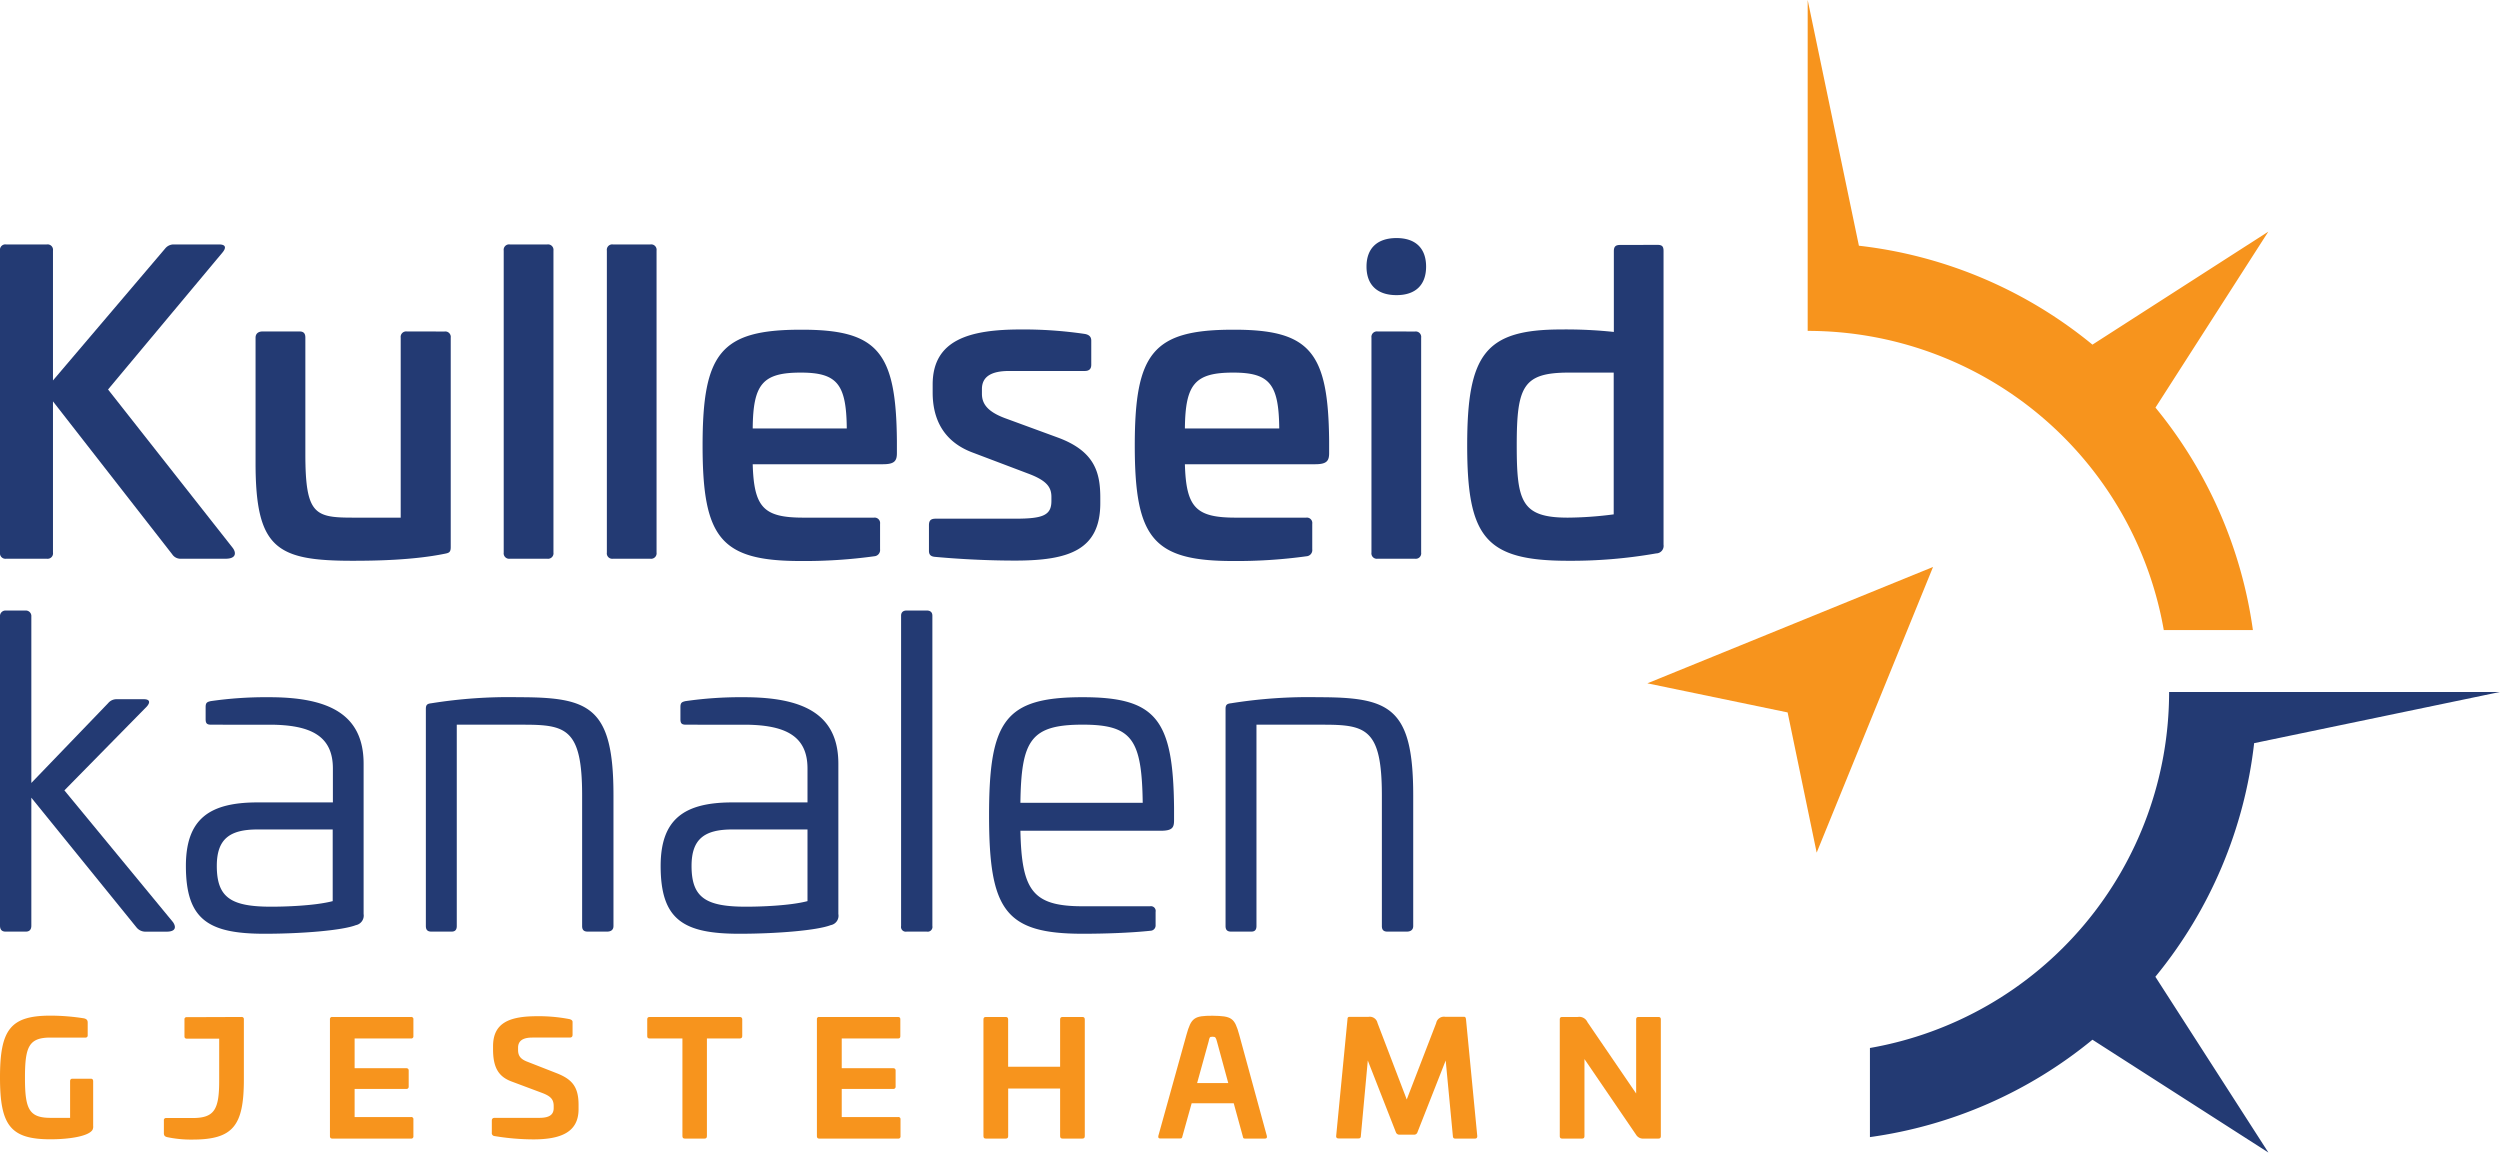 <svg xmlns="http://www.w3.org/2000/svg" viewBox="0 0 525.7 242.36"><defs><style>.cls-1{fill:#233a73;}.cls-2{fill:#f7941d;}</style></defs><g id="Layer_2" data-name="Layer 2"><g id="Layer_1-2" data-name="Layer 1"><path class="cls-1" d="M348.52,51.49c1,0,1.29.34,1.29,1.29v61.77a1.58,1.58,0,0,1-1.55,1.82,103.22,103.22,0,0,1-18.49,1.55c-17.45,0-21.25-4.92-21.25-24.28,0-19.18,3.8-24.36,19.78-24.36a94.71,94.71,0,0,1,11.06.52v-17c0-1,.43-1.29,1.3-1.29ZM329.94,78.35c-9.67,0-11,2.85-11,15.29,0,11.75.95,15.21,10.71,15.21a77.58,77.58,0,0,0,9.68-.69V78.35Z"/><polygon class="cls-2" points="406.48 119.22 382.01 179.29 375.9 149.81 346.41 143.69 406.48 119.22"/><path class="cls-2" d="M440,72.47a94.1,94.1,0,0,0-49.11-20.8h0L380.12,0V69.58A76,76,0,0,1,455,132.49h18.74a94.11,94.11,0,0,0-20.49-46.78l23.73-37Z"/><path class="cls-1" d="M453.23,205.39A94.08,94.08,0,0,0,474,156.27h0l51.68-10.76H456.12a76,76,0,0,1-62.91,74.86v18.74A94,94,0,0,0,440,218.63l37,23.73Z"/><path class="cls-1" d="M46.05,51.4c1.55,0,1.47.78.78,1.64L22.72,81.9,48.9,115.16c.78,1,.86,2.33-1.47,2.33H38.1a2.09,2.09,0,0,1-1.9-.95L11.14,84.4v31.79a1.14,1.14,0,0,1-1.29,1.3H1.3a1.15,1.15,0,0,1-1.3-1.3V52.69A1.14,1.14,0,0,1,1.3,51.4H9.85a1.14,1.14,0,0,1,1.29,1.29V80L34.73,52.26a2.29,2.29,0,0,1,1.81-.86Z"/><path class="cls-1" d="M93.48,69.71a1.15,1.15,0,0,1,1.3,1.3v44.06c0,1.12-.44,1.21-1.3,1.38-6.39,1.3-14.08,1.47-19.27,1.47-16,0-20.47-2.5-20.47-20.56V71c0-.86.6-1.3,1.47-1.3H63c.87,0,1.21.44,1.21,1.3V95.46c0,12.78,2,13.39,10.11,13.39h9.94V71a1.15,1.15,0,0,1,1.29-1.3Z"/><path class="cls-1" d="M115.08,51.4a1.15,1.15,0,0,1,1.3,1.29v63.5a1.15,1.15,0,0,1-1.3,1.3h-7.86a1.15,1.15,0,0,1-1.3-1.3V52.69a1.14,1.14,0,0,1,1.3-1.29Z"/><path class="cls-1" d="M136.76,51.4a1.14,1.14,0,0,1,1.3,1.29v63.5a1.15,1.15,0,0,1-1.3,1.3H128.9a1.14,1.14,0,0,1-1.29-1.3V52.69a1.14,1.14,0,0,1,1.29-1.29Z"/><path class="cls-1" d="M188.6,92.69v2.6c0,1.64-.52,2.33-2.94,2.33H158.28c.26,9.16,2.33,11.23,10.71,11.23h14.77a1.15,1.15,0,0,1,1.3,1.3v5.35a1.31,1.31,0,0,1-1.21,1.47,107.14,107.14,0,0,1-15.47,1c-16.84,0-20.64-4.84-20.64-24.28s3.8-24.36,20.64-24.36C184.63,69.28,188.43,74,188.6,92.69ZM158.28,90.1h19.78c-.09-9.33-2-11.75-9.68-11.75C160.35,78.35,158.36,80.77,158.28,90.1Z"/><path class="cls-1" d="M228.17,70.23c.86.17,1.3.61,1.3,1.38v5.1c0,.87-.44,1.3-1.39,1.3H212.19c-3.63,0-5.71,1.12-5.71,3.8v1c0,2.07,1.13,3.71,4.76,5.09l11.31,4.15c7.61,2.85,8.82,7.26,8.82,12.61v1.13c0,9.84-6.57,12.09-17.89,12.09-7.51,0-14-.52-16.84-.78-1-.08-1.3-.52-1.3-1.29v-5.36c0-.95.35-1.38,1.38-1.38h16.76c5.79,0,7.61-.69,7.61-3.72v-.86c0-2.07-1-3.46-4.93-4.92l-11.4-4.32c-6.74-2.42-8.64-7.61-8.64-12.7V80.86c0-9.42,7.77-11.58,18.57-11.58A88.19,88.19,0,0,1,228.17,70.23Z"/><path class="cls-1" d="M279.49,92.69v2.6c0,1.64-.52,2.33-2.94,2.33H249.16c.26,9.16,2.34,11.23,10.72,11.23h14.77a1.14,1.14,0,0,1,1.29,1.3v5.35a1.3,1.3,0,0,1-1.2,1.47,107.14,107.14,0,0,1-15.47,1c-16.85,0-20.65-4.84-20.65-24.28s3.8-24.36,20.65-24.36C275.51,69.28,279.31,74,279.49,92.69ZM249.16,90.1H269c-.09-9.33-2-11.75-9.68-11.75C251.24,78.35,249.25,80.77,249.16,90.1Z"/><path class="cls-1" d="M299.88,56.06c0,3.8-2.16,6-6.22,6s-6.31-2.16-6.31-6,2.25-6,6.31-6S299.88,52.26,299.88,56.06Zm-2.33,13.65a1.15,1.15,0,0,1,1.29,1.3v45.18a1.14,1.14,0,0,1-1.29,1.3h-7.87a1.14,1.14,0,0,1-1.29-1.3V71a1.15,1.15,0,0,1,1.29-1.3Z"/><path class="cls-1" d="M5.42,128.38a1.16,1.16,0,0,1,1.17,1.26v35l16.16-16.79a2.27,2.27,0,0,1,1.8-.82h5.69c1.35,0,1.35.73.63,1.54L13.54,166.2l22.84,27.71c.63.91.72,2-1.36,2H30.51a2.39,2.39,0,0,1-1.81-.9L6.59,167.74v26.9c0,.9-.45,1.26-1.17,1.26H1.17c-.72,0-1.17-.36-1.17-1.26v-65a1.16,1.16,0,0,1,1.17-1.26Z"/><path class="cls-1" d="M76.46,160.6v31.6a2.05,2.05,0,0,1-1.63,2.34c-2.8,1.09-11.19,1.81-19.23,1.81-11.82,0-16.51-3-16.51-14.26,0-9.93,5-13.36,15.07-13.36H70V161.6c0-6.77-4.52-9.21-13.36-9.21H44.41c-.9,0-1.17-.27-1.17-1.17v-2.53c0-.9.27-1.08,1.08-1.26a81.43,81.43,0,0,1,12.28-.82C69.05,146.61,76.46,150.13,76.46,160.6Zm-22.3,13.82c-5.87,0-8.57,2-8.57,7.67,0,6.68,3,8.57,11.46,8.57,2.8,0,9.12-.18,12.91-1.17V174.42Z"/><path class="cls-1" d="M129,167.19v27.54c0,.81-.54,1.17-1.35,1.17h-4.06c-.82,0-1.18-.36-1.18-1.17V167.19c0-14-3.43-14.8-12.36-14.8h-14v42.34c0,.81-.37,1.17-1.09,1.17H90.72c-.81,0-1.17-.36-1.17-1.17V149.05c0-.9.36-1.08,1.17-1.17A102.56,102.56,0,0,1,109,146.61C123.85,146.61,129,148.51,129,167.19Z"/><path class="cls-1" d="M176.29,160.6v31.6a2,2,0,0,1-1.62,2.34c-2.8,1.09-11.19,1.81-19.23,1.81-11.82,0-16.52-3-16.52-14.26,0-9.93,5.06-13.36,15.08-13.36h15.8V161.6c0-6.77-4.52-9.21-13.36-9.21H144.25c-.9,0-1.17-.27-1.17-1.17v-2.53c0-.9.27-1.08,1.08-1.26a81.35,81.35,0,0,1,12.28-.82C168.89,146.61,176.29,150.13,176.29,160.6ZM154,174.42c-5.87,0-8.58,2-8.58,7.67,0,6.68,3,8.57,11.47,8.57,2.8,0,9.11-.18,12.91-1.17V174.42Z"/><path class="cls-1" d="M194.89,128.38c.72,0,1.17.36,1.17,1.08v65.27a1,1,0,0,1-1.17,1.17h-4.24a1,1,0,0,1-1.17-1.17V129.46c0-.72.45-1.08,1.17-1.08Z"/><path class="cls-1" d="M246.88,169.81v2.62c0,1.53-.27,2.26-2.79,2.26H214.57c.27,12.54,2.53,15.88,13.09,15.88h14.17a1,1,0,0,1,1.17,1.18v2.79a1.11,1.11,0,0,1-1.08,1.18c-4.24.45-9.66.63-14.26.63-16.34,0-19.68-5-19.68-24.91s3.34-24.83,19.68-24.83C243.09,146.61,246.7,151.22,246.88,169.81Zm-32.31-1h25.72c-.18-13.36-2.25-16.43-12.63-16.43C216.73,152.39,214.75,155.64,214.57,168.82Z"/><path class="cls-1" d="M297.17,167.19v27.54c0,.81-.55,1.17-1.36,1.17h-4.06c-.81,0-1.17-.36-1.17-1.17V167.19c0-14-3.43-14.8-12.37-14.8h-14v42.34c0,.81-.36,1.17-1.08,1.17h-4.25c-.81,0-1.17-.36-1.17-1.17V149.05c0-.9.36-1.08,1.17-1.17a102.61,102.61,0,0,1,18.24-1.27C292,146.61,297.17,148.51,297.17,167.19Z"/><path class="cls-2" d="M17.68,214.14c.49.14.76.33.76.9v2.64a.44.44,0,0,1-.5.5H10.61c-4.56,0-5.36,1.95-5.36,8.45s.8,8.43,5.36,8.43h4.13v-7.7c0-.33.16-.53.49-.53H19.1c.33,0,.49.2.49.53v9.38a1.55,1.55,0,0,1-.13.83c-.79,1.35-4.82,2-8.85,2-8.43,0-10.61-2.94-10.61-13s2.18-13,10.61-13A45.15,45.15,0,0,1,17.68,214.14Z"/><path class="cls-2" d="M50.78,213.85a.44.44,0,0,1,.5.49V227c0,9.75-2.28,12.63-10.81,12.63a24.23,24.23,0,0,1-5.25-.5c-.49-.1-.76-.3-.76-.83v-2.7a.44.44,0,0,1,.5-.5h5.51c4.66,0,5.65-1.79,5.62-8.1v-8.59H39.32c-.37,0-.53-.16-.53-.49v-3.54a.43.43,0,0,1,.49-.49Z"/><path class="cls-2" d="M86.43,213.85a.44.44,0,0,1,.5.49v3.54a.44.44,0,0,1-.5.49H74.57v6.25H85.41c.33,0,.53.16.53.49v3.37a.46.46,0,0,1-.53.5H74.57v5.91H86.43a.44.44,0,0,1,.5.5v3.53a.44.44,0,0,1-.5.5H69.88c-.33,0-.5-.16-.5-.53V214.34a.44.44,0,0,1,.5-.49Z"/><path class="cls-2" d="M119.8,214.31c.4.13.6.3.6.59v2.68c0,.43-.2.6-.63.6h-7.83c-2,0-3,.69-3,2.14v.47c0,1.15.46,1.91,1.95,2.47l6.18,2.42c3.17,1.25,4.59,2.8,4.59,6.64v.92c0,4.89-3.8,6.35-9.51,6.35a50.6,50.6,0,0,1-8.17-.7.62.62,0,0,1-.56-.72v-2.52c0-.39.2-.59.63-.59h9.38c2,0,3-.6,3-2.05v-.43c0-1.42-.66-2.08-2.38-2.74l-6.44-2.41c-2.74-1-3.93-2.91-3.93-6.74V220c0-4.89,3.4-6.31,9.25-6.31A33.86,33.86,0,0,1,119.8,214.31Z"/><path class="cls-2" d="M155.55,213.85c.33,0,.53.16.53.49v3.54c0,.33-.2.49-.53.49h-6.9v20.52c0,.37-.17.53-.5.53H144c-.33,0-.5-.16-.5-.53V218.37h-6.9c-.34,0-.5-.16-.5-.49v-3.54c0-.33.16-.49.5-.49Z"/><path class="cls-2" d="M188.82,213.85c.34,0,.5.16.5.49v3.54c0,.33-.16.49-.5.49H177v6.25H187.8c.33,0,.53.16.53.49v3.37a.46.46,0,0,1-.53.5H177v5.91h11.86a.44.44,0,0,1,.5.5v3.53a.44.44,0,0,1-.5.5H172.27c-.33,0-.49-.16-.49-.53V214.34a.43.43,0,0,1,.49-.49Z"/><path class="cls-2" d="M227.61,213.85c.33,0,.5.16.5.53v24.51c0,.37-.17.53-.5.53h-4.19c-.33,0-.5-.16-.5-.53v-10H212v10c0,.37-.17.53-.5.53H207.3c-.34,0-.5-.16-.5-.53V214.38c0-.37.16-.53.5-.53h4.19c.33,0,.5.16.5.53v9.94h10.93v-9.94c0-.37.17-.53.5-.53Z"/><path class="cls-2" d="M260.59,217.61l5.81,21.28c.07.4-.09.53-.43.53h-4.22c-.3,0-.34-.13-.43-.53L259.43,232h-8.85l-1.92,6.87c-.1.4-.13.53-.46.53H244c-.36,0-.49-.13-.43-.53l5.92-21.28c1-3.6,1.65-4,5.48-4C259,213.65,259.6,214,260.59,217.61ZM254.15,219l-2.42,8.75h6.55L255.9,219c-.23-.79-.27-1-.93-1S254.34,218.18,254.15,219Z"/><path class="cls-2" d="M307.84,213.81c.33,0,.39.24.43.53l2.37,24.55c0,.37-.16.53-.49.53H306c-.33,0-.46-.16-.49-.53L304,223l-5.94,15.1a.72.72,0,0,1-.7.5h-3.14a.77.77,0,0,1-.69-.5L287.62,223l-1.46,15.86c0,.37-.16.53-.49.53h-4.2c-.33,0-.53-.16-.5-.53l2.38-24.51c0-.33.1-.53.43-.53h4a1.66,1.66,0,0,1,1.88,1.29l6.15,16.09L302,215.14a1.66,1.66,0,0,1,1.89-1.33Z"/><path class="cls-2" d="M348.74,213.85c.33,0,.5.16.5.53v24.51c0,.37-.17.53-.5.53h-3.07a1.72,1.72,0,0,1-1.65-.83L333.18,222.7v16.19c0,.37-.17.53-.5.53h-4.19c-.33,0-.5-.16-.5-.53V214.38c0-.37.17-.53.5-.53h3.27a1.88,1.88,0,0,1,2.05,1.09l10.24,15V214.38c0-.37.16-.53.49-.53Z"/></g></g></svg>